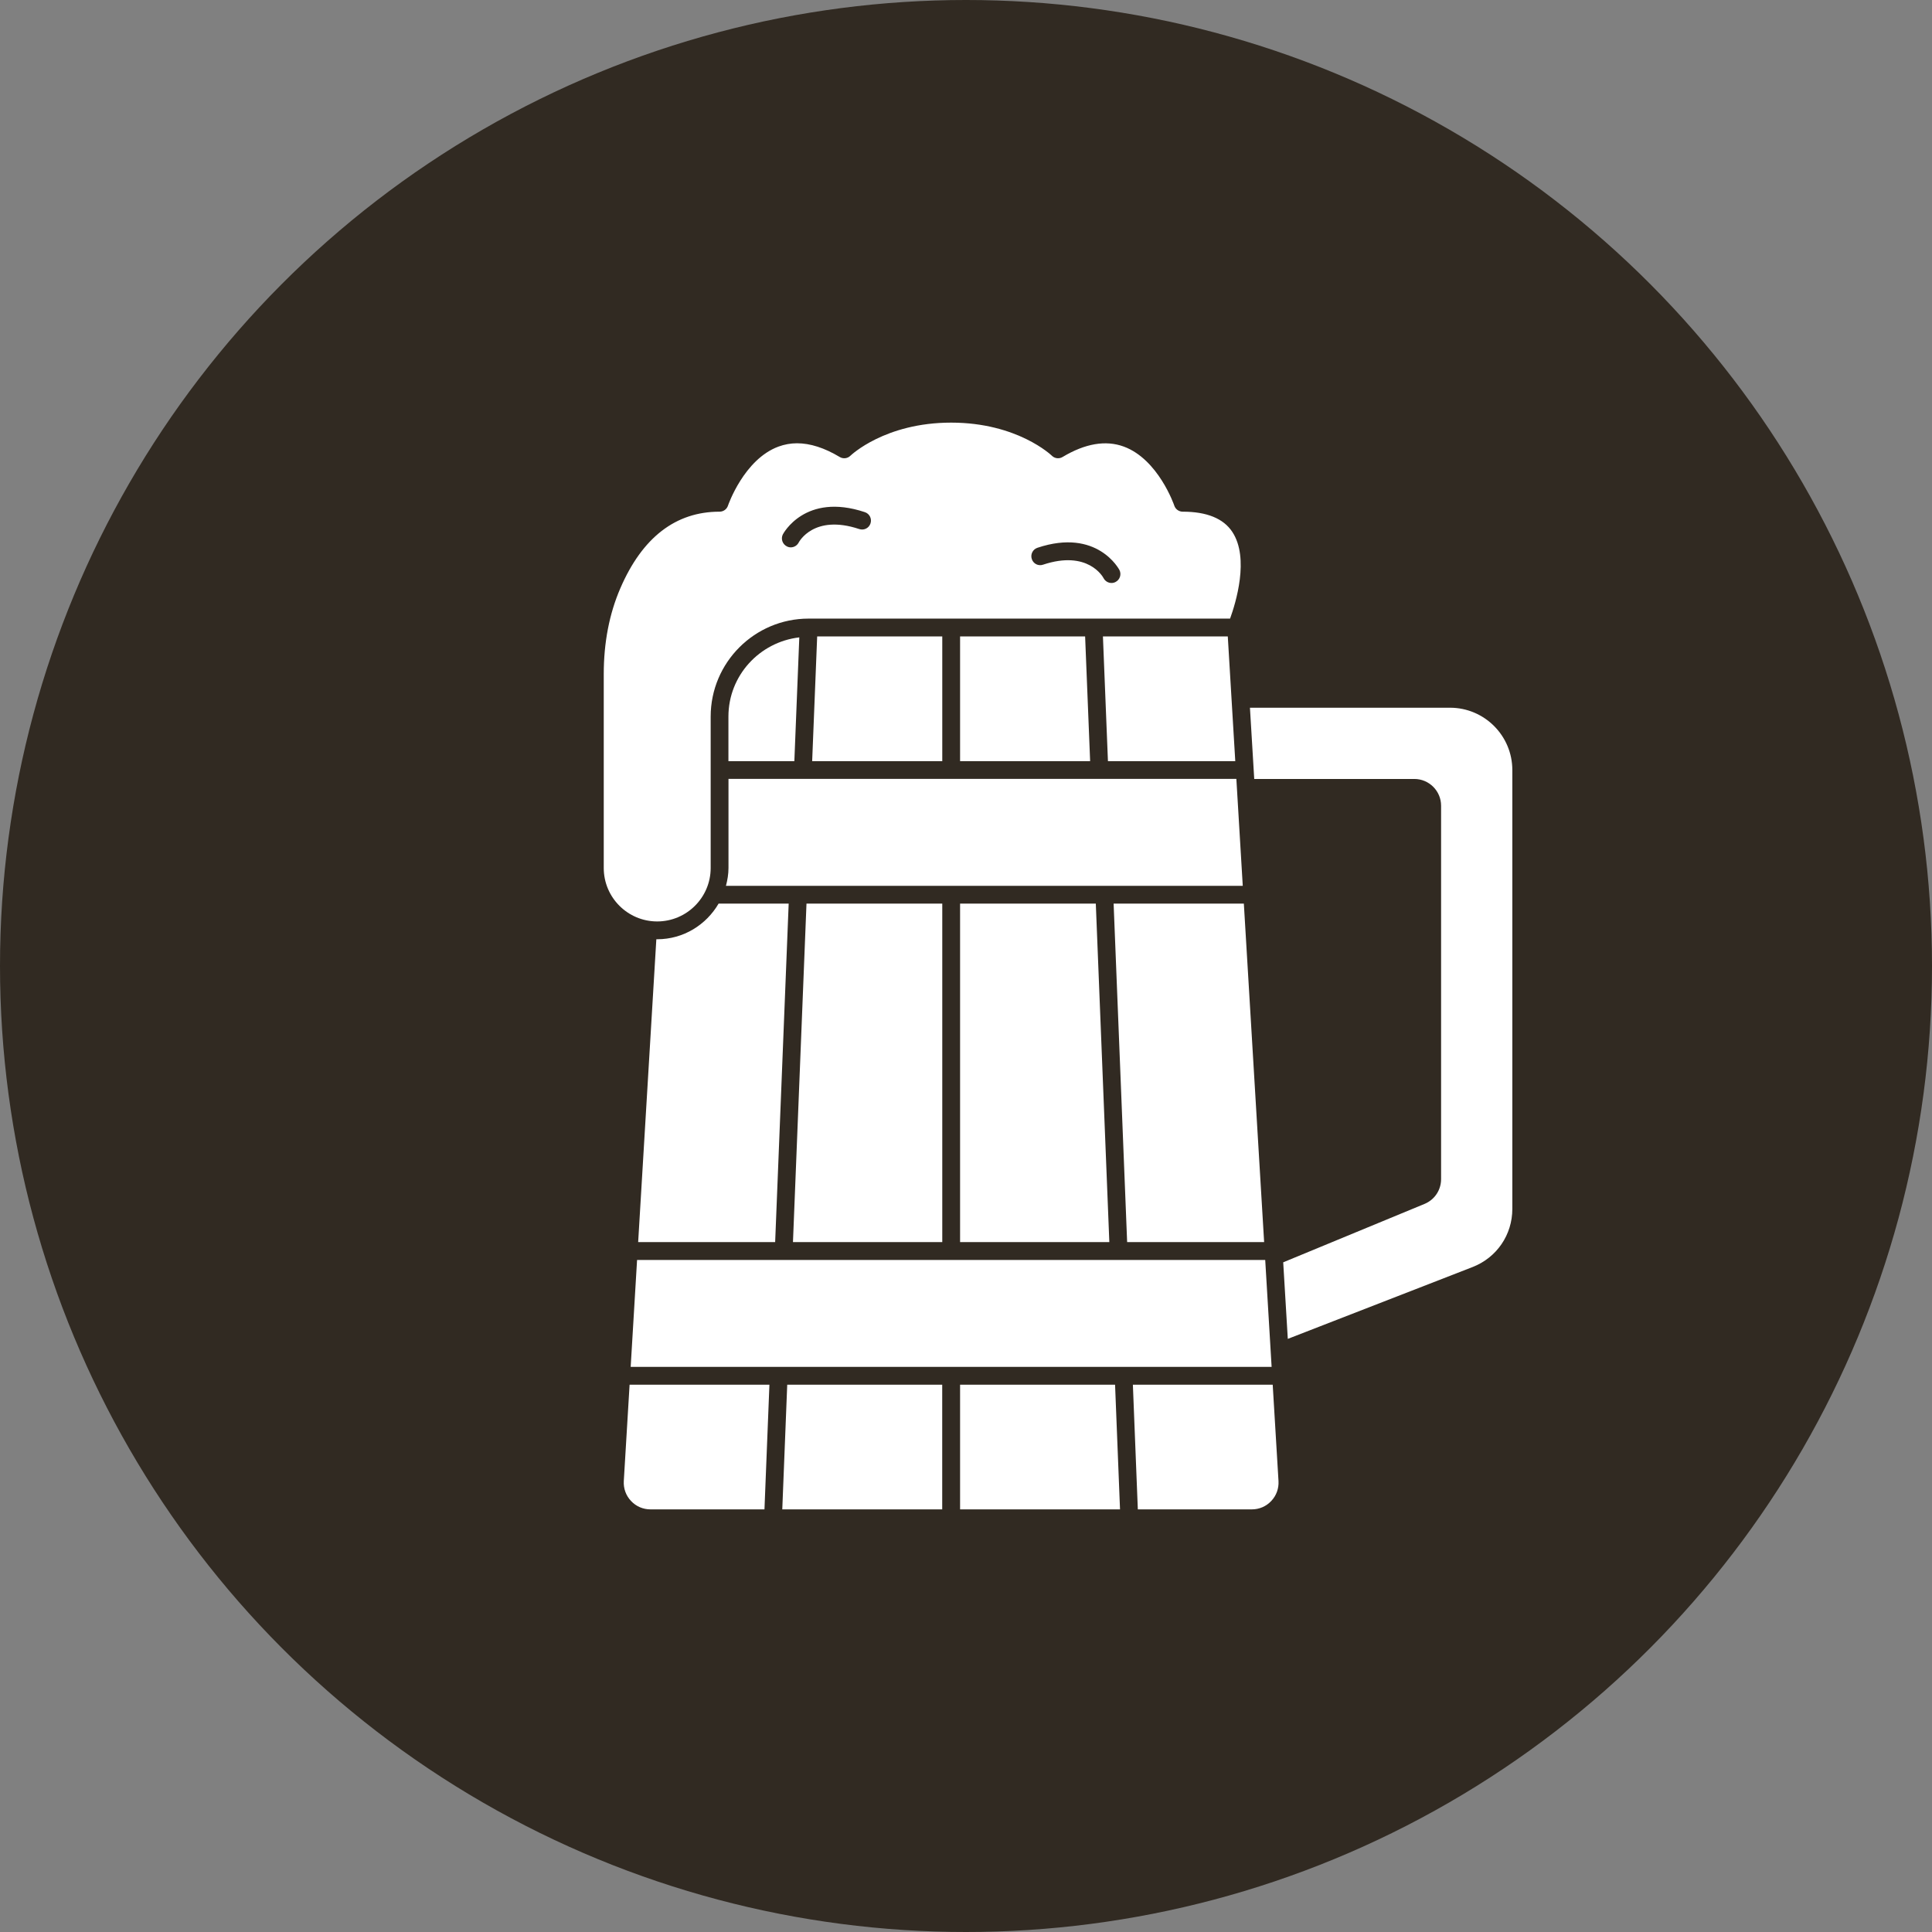 <?xml version="1.0" encoding="UTF-8"?> <svg xmlns="http://www.w3.org/2000/svg" width="32" height="32" viewBox="0 0 32 32" fill="none"><rect x="0" y="0" width="32" height="32" fill="#808080" stroke="none"/><circle cx="16" cy="16" r="16" fill="#312A22"></circle><path d="M10.332 24.531C10.325 24.654 10.367 24.771 10.452 24.861C10.536 24.951 10.651 25 10.774 25H12.662L12.744 22.935H10.428L10.332 24.531Z" fill="white"></path><path d="M13.039 22.935L12.957 25H15.606V22.935H13.039Z" fill="white"></path><path d="M11.902 14.967C11.697 15.318 11.32 15.557 10.885 15.557C10.88 15.557 10.876 15.557 10.871 15.557L10.57 20.573H12.839L13.063 14.967H11.902Z" fill="white"></path><path d="M18.469 22.935H15.902V25H18.551L18.469 22.935Z" fill="white"></path><path d="M18.534 20.869C18.532 20.869 18.529 20.869 18.527 20.869H12.98C12.979 20.869 12.976 20.869 12.974 20.869H10.552L10.446 22.64H21.062L20.956 20.869H18.534Z" fill="white"></path><path d="M19.59 8.475C19.527 8.475 19.47 8.435 19.45 8.375C19.448 8.367 19.186 7.608 18.614 7.397C18.315 7.287 17.974 7.345 17.6 7.569C17.543 7.604 17.468 7.595 17.421 7.547C17.415 7.542 16.852 7 15.754 7C14.656 7 14.093 7.542 14.087 7.547C14.04 7.595 13.965 7.604 13.908 7.569C13.656 7.418 13.42 7.342 13.201 7.342C13.095 7.342 12.992 7.361 12.894 7.397C12.322 7.608 12.06 8.367 12.058 8.374C12.038 8.435 11.982 8.475 11.918 8.475C11.191 8.475 10.638 8.902 10.275 9.743C10.092 10.165 10 10.644 10 11.165V14.377C10 14.865 10.397 15.262 10.885 15.262C11.373 15.262 11.771 14.865 11.771 14.377V11.869C11.771 10.974 12.498 10.246 13.393 10.246H20.374C20.467 9.989 20.698 9.244 20.411 8.81C20.265 8.588 19.988 8.475 19.59 8.475ZM14.418 8.67C14.393 8.747 14.31 8.789 14.232 8.763C13.477 8.511 13.233 8.979 13.23 8.984C13.204 9.035 13.152 9.066 13.098 9.066C13.076 9.066 13.054 9.061 13.033 9.05C12.96 9.013 12.93 8.925 12.966 8.852C12.97 8.845 13.331 8.151 14.325 8.483C14.403 8.509 14.444 8.592 14.418 8.67ZM18.476 9.64C18.455 9.651 18.432 9.656 18.41 9.656C18.356 9.656 18.304 9.626 18.278 9.575C18.267 9.554 18.018 9.106 17.276 9.353C17.198 9.38 17.115 9.337 17.09 9.26C17.064 9.183 17.105 9.099 17.183 9.073C18.177 8.741 18.538 9.435 18.542 9.442C18.578 9.515 18.549 9.603 18.476 9.64Z" fill="white"></path><path d="M12.065 11.869V12.607H13.157L13.239 10.557C12.58 10.634 12.065 11.189 12.065 11.869Z" fill="white"></path><path d="M13.535 10.541L13.452 12.607H15.607V10.541H13.535Z" fill="white"></path><path d="M15.902 10.541V12.607H18.056L17.973 10.541H15.902Z" fill="white"></path><path d="M21.056 24.861C21.141 24.771 21.183 24.654 21.176 24.531L21.08 22.935H18.764L18.846 25H20.734C20.857 25 20.972 24.951 21.056 24.861Z" fill="white"></path><path d="M20.336 10.541H18.268L18.351 12.607H20.46L20.336 10.541Z" fill="white"></path><path d="M25.049 12.755C25.049 12.185 24.586 11.722 24.016 11.722H20.703L20.774 12.902H23.426C23.67 12.902 23.869 13.101 23.869 13.345V19.53C23.869 19.71 23.762 19.871 23.596 19.94L21.254 20.908L21.33 22.176L24.391 20.986C24.791 20.83 25.049 20.452 25.049 20.023V12.755Z" fill="white"></path><path d="M18.445 14.967L18.669 20.573H20.938L20.602 14.967H18.445Z" fill="white"></path><path d="M13.358 14.967L13.134 20.573H15.607V14.967H13.358Z" fill="white"></path><path d="M15.902 14.967V20.573H18.374L18.15 14.967H15.902Z" fill="white"></path><path d="M18.215 12.901C18.213 12.901 18.211 12.901 18.209 12.901H13.299C13.297 12.901 13.295 12.901 13.293 12.901H12.066V14.377C12.066 14.479 12.049 14.577 12.024 14.672H20.584L20.478 12.901H18.215Z" fill="white"></path></svg> 